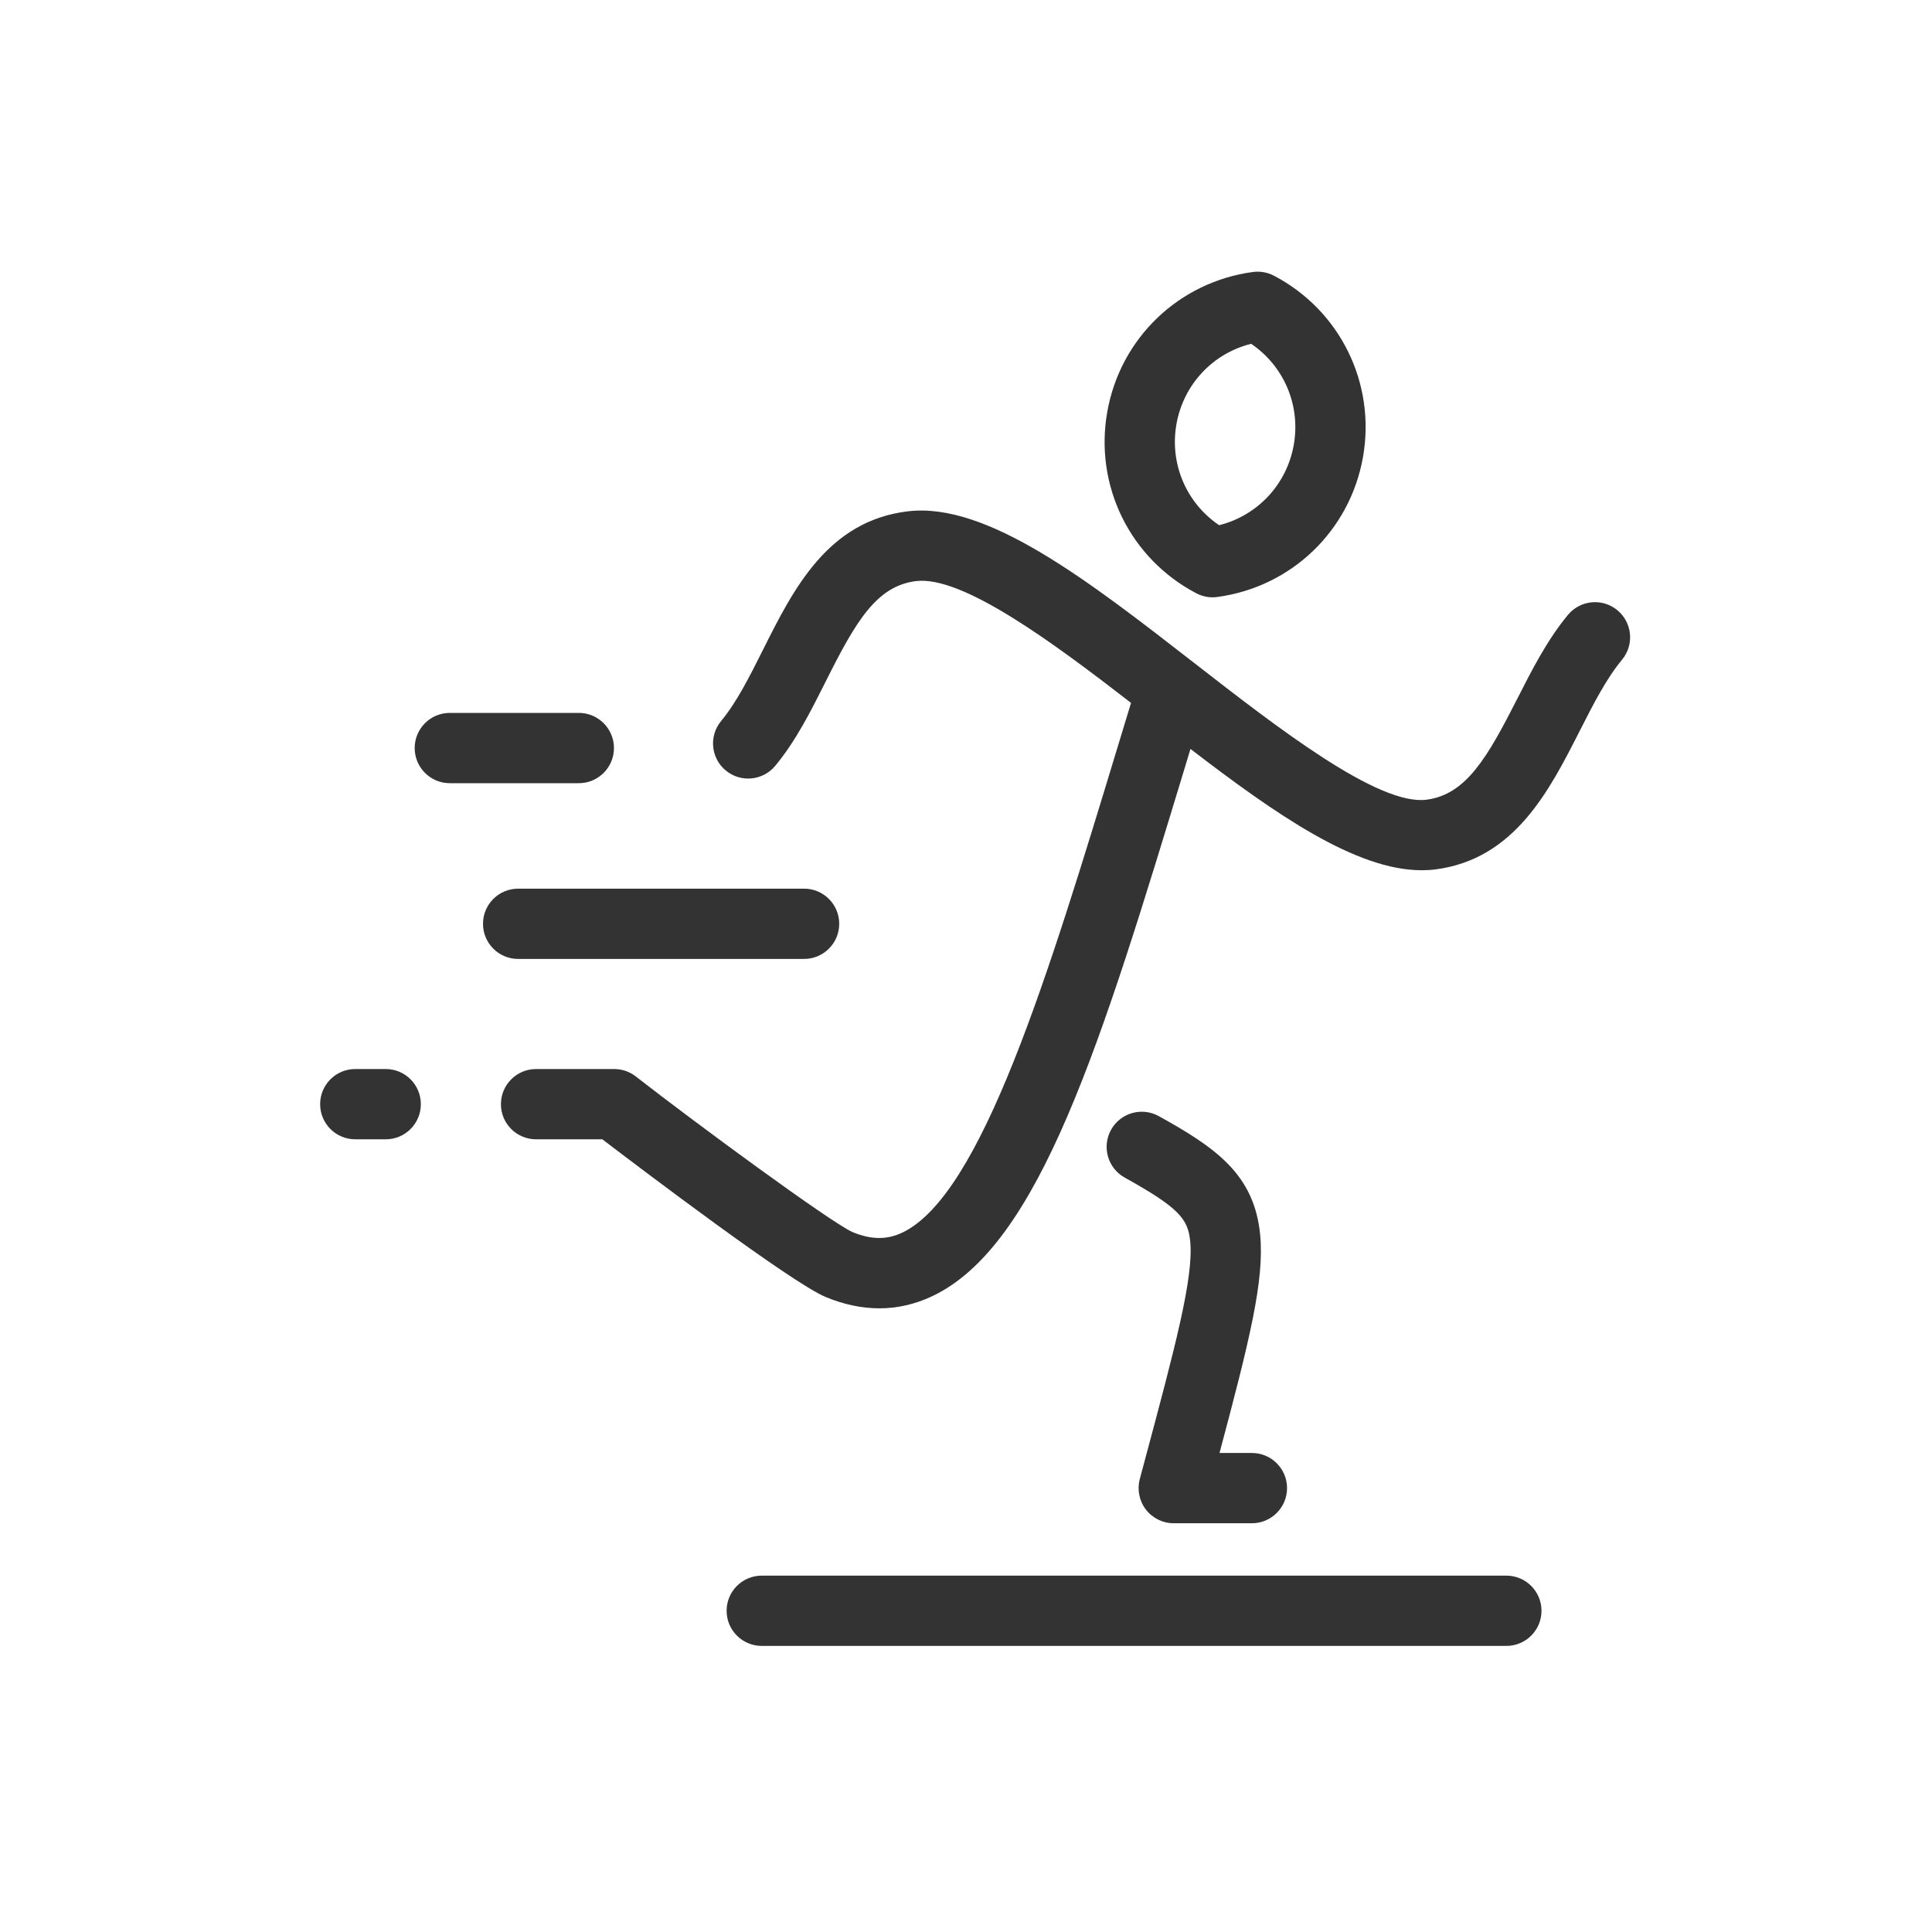 <svg width="64" height="64" viewBox="0 0 64 64" fill="none" xmlns="http://www.w3.org/2000/svg">
<path d="M20.338 24.78C20.338 24.137 19.817 23.616 19.175 23.616H14.9C14.258 23.616 13.737 24.137 13.737 24.78C13.737 25.423 14.258 25.944 14.9 25.944H19.175C19.817 25.944 20.338 25.423 20.338 24.78ZM25.234 52.195H49.9C50.543 52.195 51.064 52.716 51.064 53.359C51.064 54.002 50.543 54.523 49.9 54.523H25.234C24.591 54.523 24.07 54.002 24.07 53.359C24.07 52.716 24.591 52.195 25.234 52.195ZM45.151 15.14C45.581 12.698 44.396 10.284 42.201 9.133C41.987 9.021 41.744 8.978 41.505 9.01C39.049 9.341 37.109 11.204 36.679 13.647C36.248 16.088 37.433 18.502 39.629 19.653C39.796 19.741 39.981 19.787 40.169 19.787C40.221 19.787 40.273 19.783 40.324 19.776C42.781 19.445 44.72 17.582 45.151 15.14ZM42.858 14.736C42.627 16.05 41.654 17.08 40.385 17.398C39.301 16.665 38.739 15.365 38.971 14.051C39.203 12.736 40.176 11.706 41.445 11.389C42.528 12.121 43.09 13.421 42.858 14.736ZM11.768 35.413H12.778C13.421 35.413 13.941 35.934 13.941 36.577C13.941 37.22 13.421 37.741 12.778 37.741H11.768C11.126 37.741 10.605 37.22 10.605 36.577C10.605 35.934 11.126 35.413 11.768 35.413ZM17.164 29.438H26.637C27.279 29.438 27.8 29.959 27.8 30.602C27.8 31.245 27.279 31.766 26.637 31.766H17.164C16.521 31.766 16 31.245 16 30.602C16 29.959 16.521 29.438 17.164 29.438ZM17.758 35.413H20.348C20.607 35.413 20.859 35.5 21.063 35.66C23.052 37.211 27.536 40.506 28.243 40.815C28.855 41.068 29.377 41.075 29.885 40.834C32.517 39.59 34.723 32.321 37.059 24.626C37.194 24.183 37.33 23.735 37.467 23.284C34.872 21.275 31.883 19.066 30.35 19.249C29.029 19.407 28.338 20.608 27.357 22.567C26.87 23.538 26.368 24.542 25.679 25.371C25.268 25.865 24.535 25.933 24.04 25.522C23.546 25.112 23.478 24.378 23.889 23.883C24.406 23.26 24.828 22.418 25.275 21.525C26.278 19.524 27.414 17.256 30.074 16.938C32.696 16.625 36.045 19.229 39.591 21.986C42.293 24.087 45.656 26.7 47.257 26.491C48.559 26.32 49.259 25.118 50.256 23.158C50.747 22.192 51.255 21.194 51.941 20.368C52.352 19.873 53.085 19.805 53.58 20.216C54.074 20.627 54.142 21.361 53.731 21.855C53.211 22.481 52.783 23.322 52.33 24.213C51.319 26.202 50.172 28.456 47.56 28.799C47.408 28.819 47.253 28.828 47.095 28.828C44.923 28.828 42.267 26.983 39.436 24.809C39.386 24.974 39.336 25.139 39.287 25.302C36.475 34.562 34.444 41.253 30.88 42.939C30.314 43.206 29.728 43.34 29.129 43.34C28.549 43.34 27.955 43.215 27.352 42.965C26.222 42.497 21.269 38.745 19.953 37.741H17.758C17.115 37.741 16.594 37.22 16.594 36.578C16.594 35.935 17.115 35.413 17.758 35.413ZM41.472 48.132C42.114 48.132 42.635 48.653 42.635 49.296C42.635 49.938 42.114 50.459 41.472 50.46L38.882 50.46C38.52 50.46 38.179 50.292 37.958 50.005C37.738 49.718 37.664 49.345 37.757 48.995L37.908 48.432C38.927 44.628 39.542 42.331 39.428 41.129C39.358 40.382 39.064 40.013 37.257 39.009C36.695 38.697 36.493 37.988 36.805 37.426C37.117 36.864 37.826 36.662 38.388 36.974C40.233 37.999 41.554 38.882 41.745 40.91C41.887 42.413 41.396 44.393 40.398 48.132L41.472 48.132Z" fill="#333333"/>
</svg>
